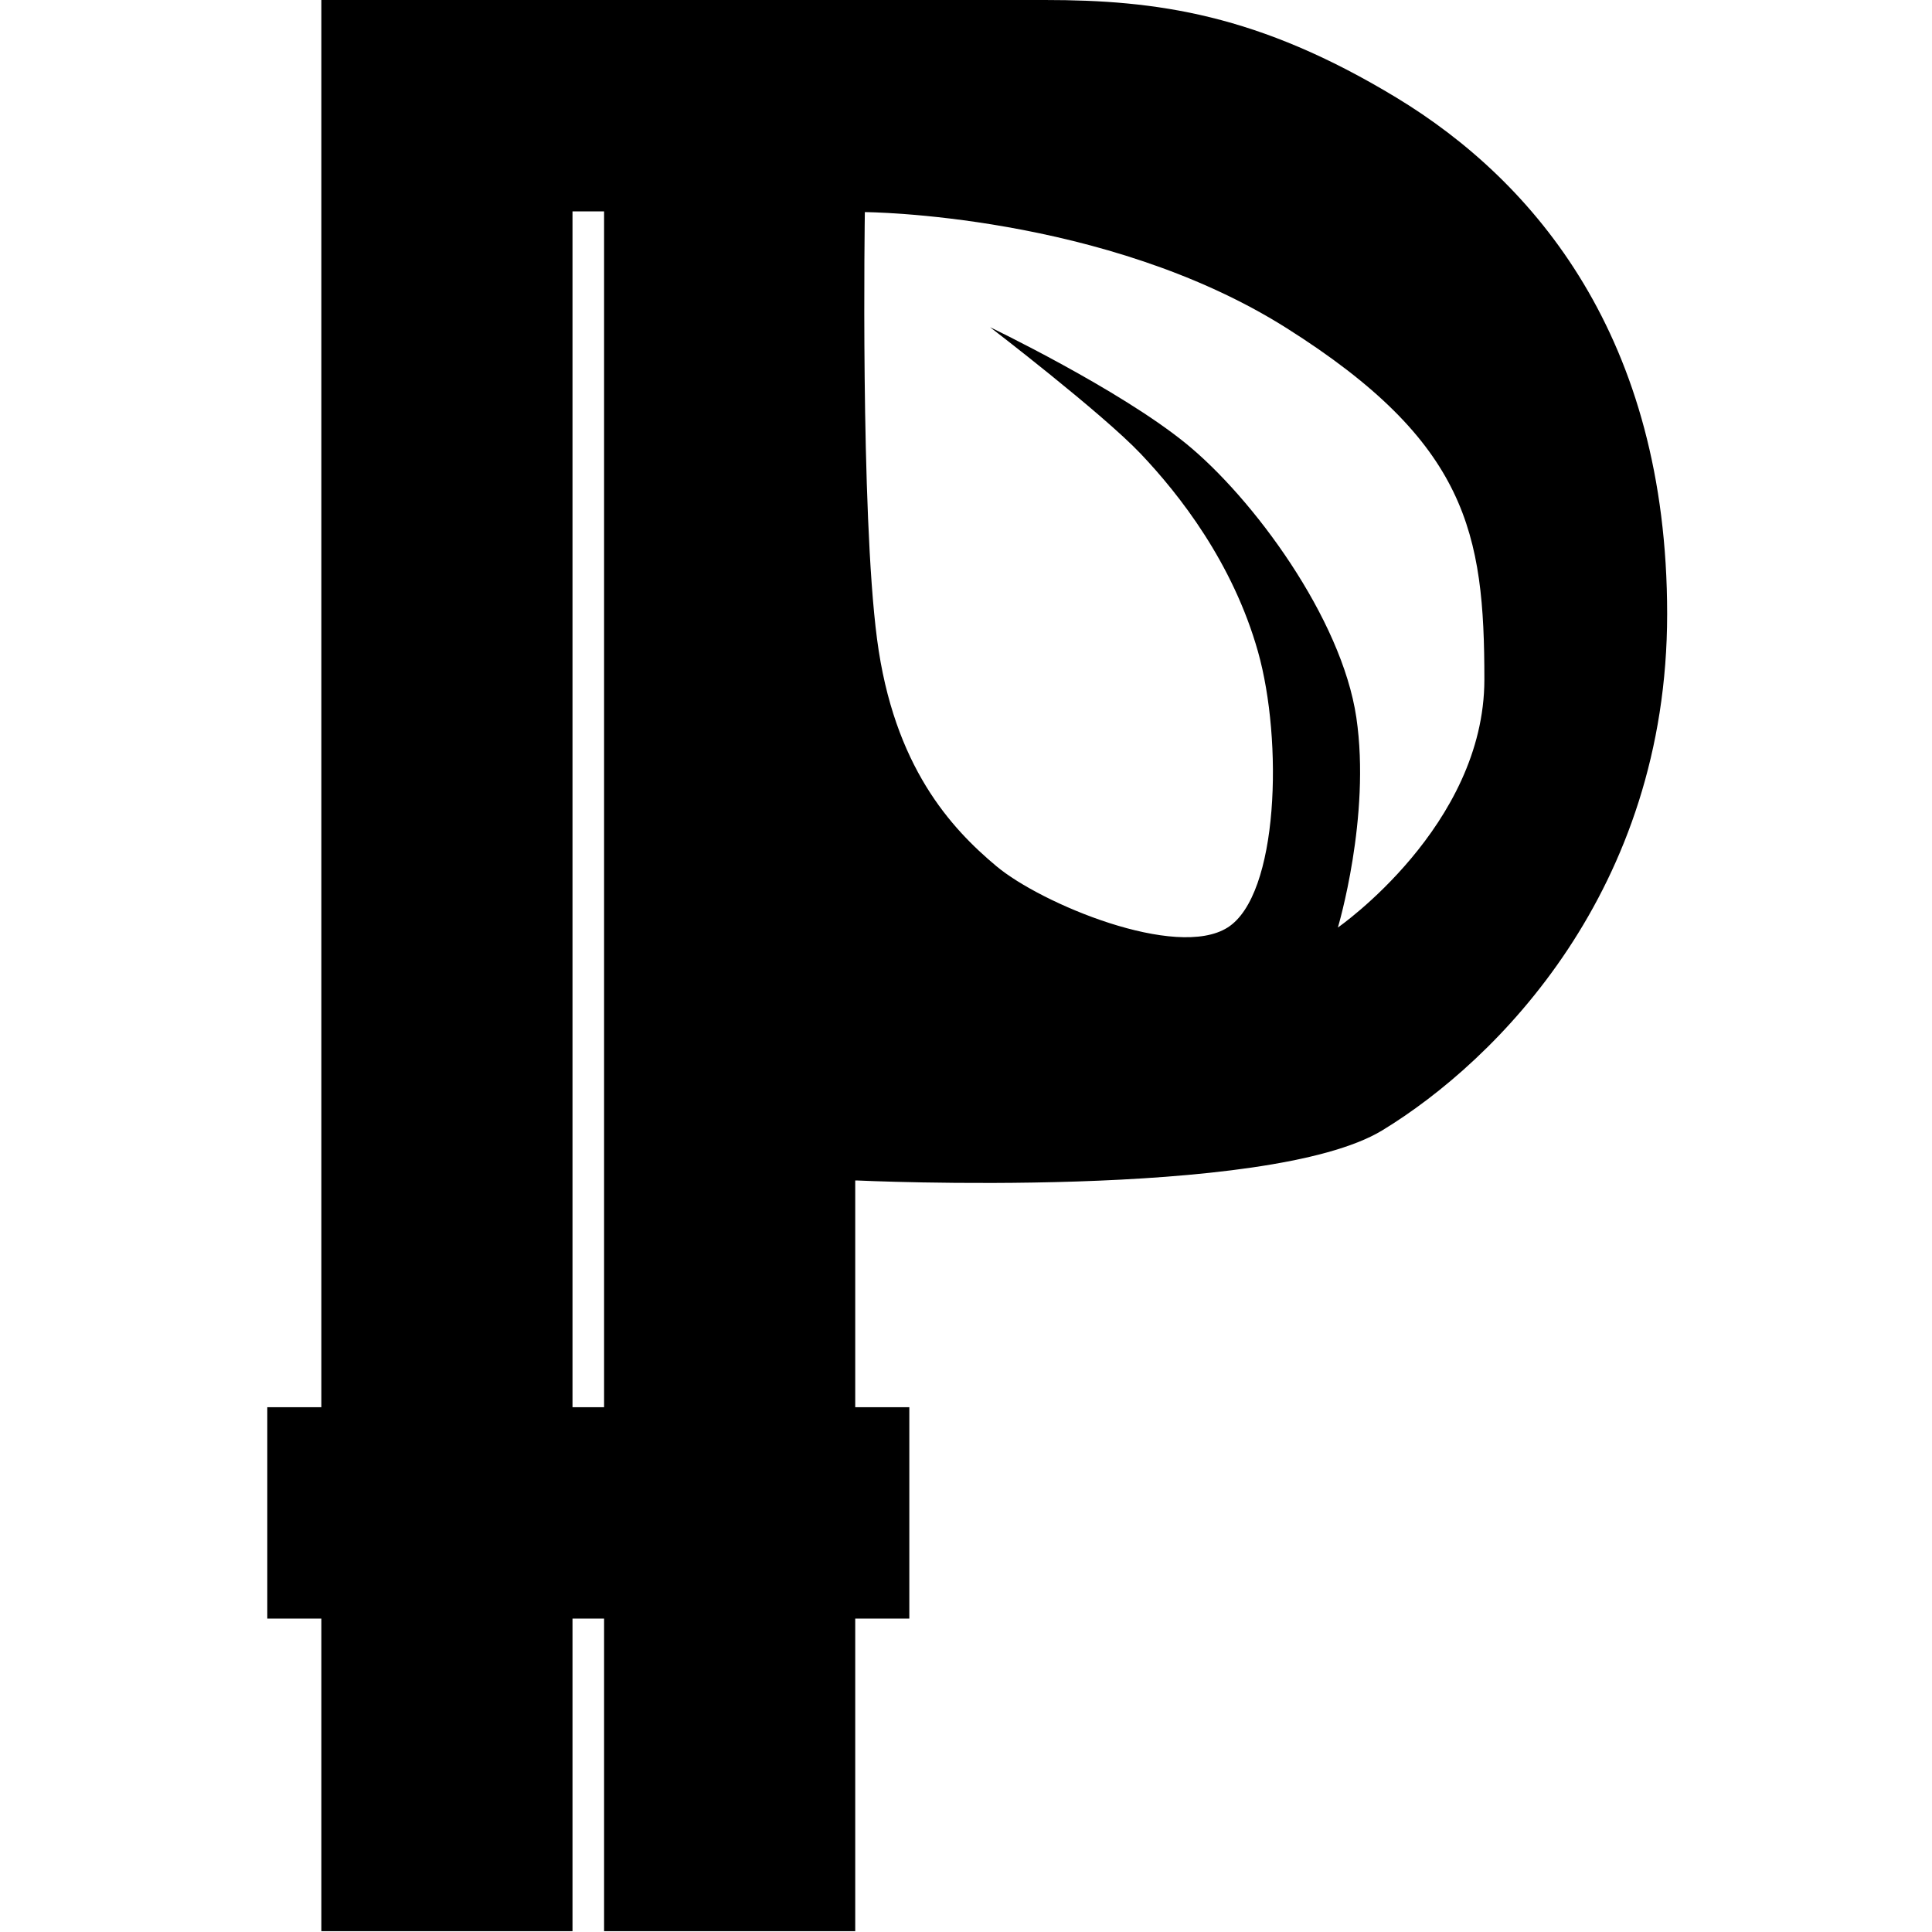 <?xml version="1.0" ?><svg enable-background="new 0 0 226.777 226.777" height="226.777px" id="Layer_1" version="1.1" viewBox="0 0 226.777 226.777" width="226.777px" xml:space="preserve" xmlns="http://www.w3.org/2000/svg" xmlns:xlink="http://www.w3.org/1999/xlink"><path d="M163.915,11.464C147.699,1.636,135.747,0,122.645,0C116.732,0,37.72,0,37.72,0v165.176h-6.345v24.813h6.345  v36.69H67.2v-36.69h3.707v36.69h29.479v-36.69h6.35v-24.813h-6.35v-26.615h0.144c0,0,48.317,2.294,61.748-5.896  c13.431-8.189,33.412-28.17,33.412-60.6C195.689,39.636,180.129,21.29,163.915,11.464z M70.907,165.176H67.2V24.814h3.707V165.176z   M157.039,108.871c0,0,3.887-12.975,2.168-24.645c-1.721-11.668-12.161-25.797-20.022-32.184  c-7.862-6.389-22.971-13.634-22.971-13.634s13.144,10.073,17.688,14.862c4.544,4.791,10.809,12.775,13.759,23.217  c2.946,10.44,2.456,28.575-3.563,32.384c-6.021,3.808-21.865-2.78-27.147-7.203S104.911,90,102.947,75.014  c-1.966-14.986-1.432-50.117-1.432-50.117s28.173,0.161,49.464,13.591c21.292,13.435,23.256,24.079,23.256,41.276  C174.234,96.959,157.039,108.871,157.039,108.871z" id="PPC_alt_1_"/></svg>